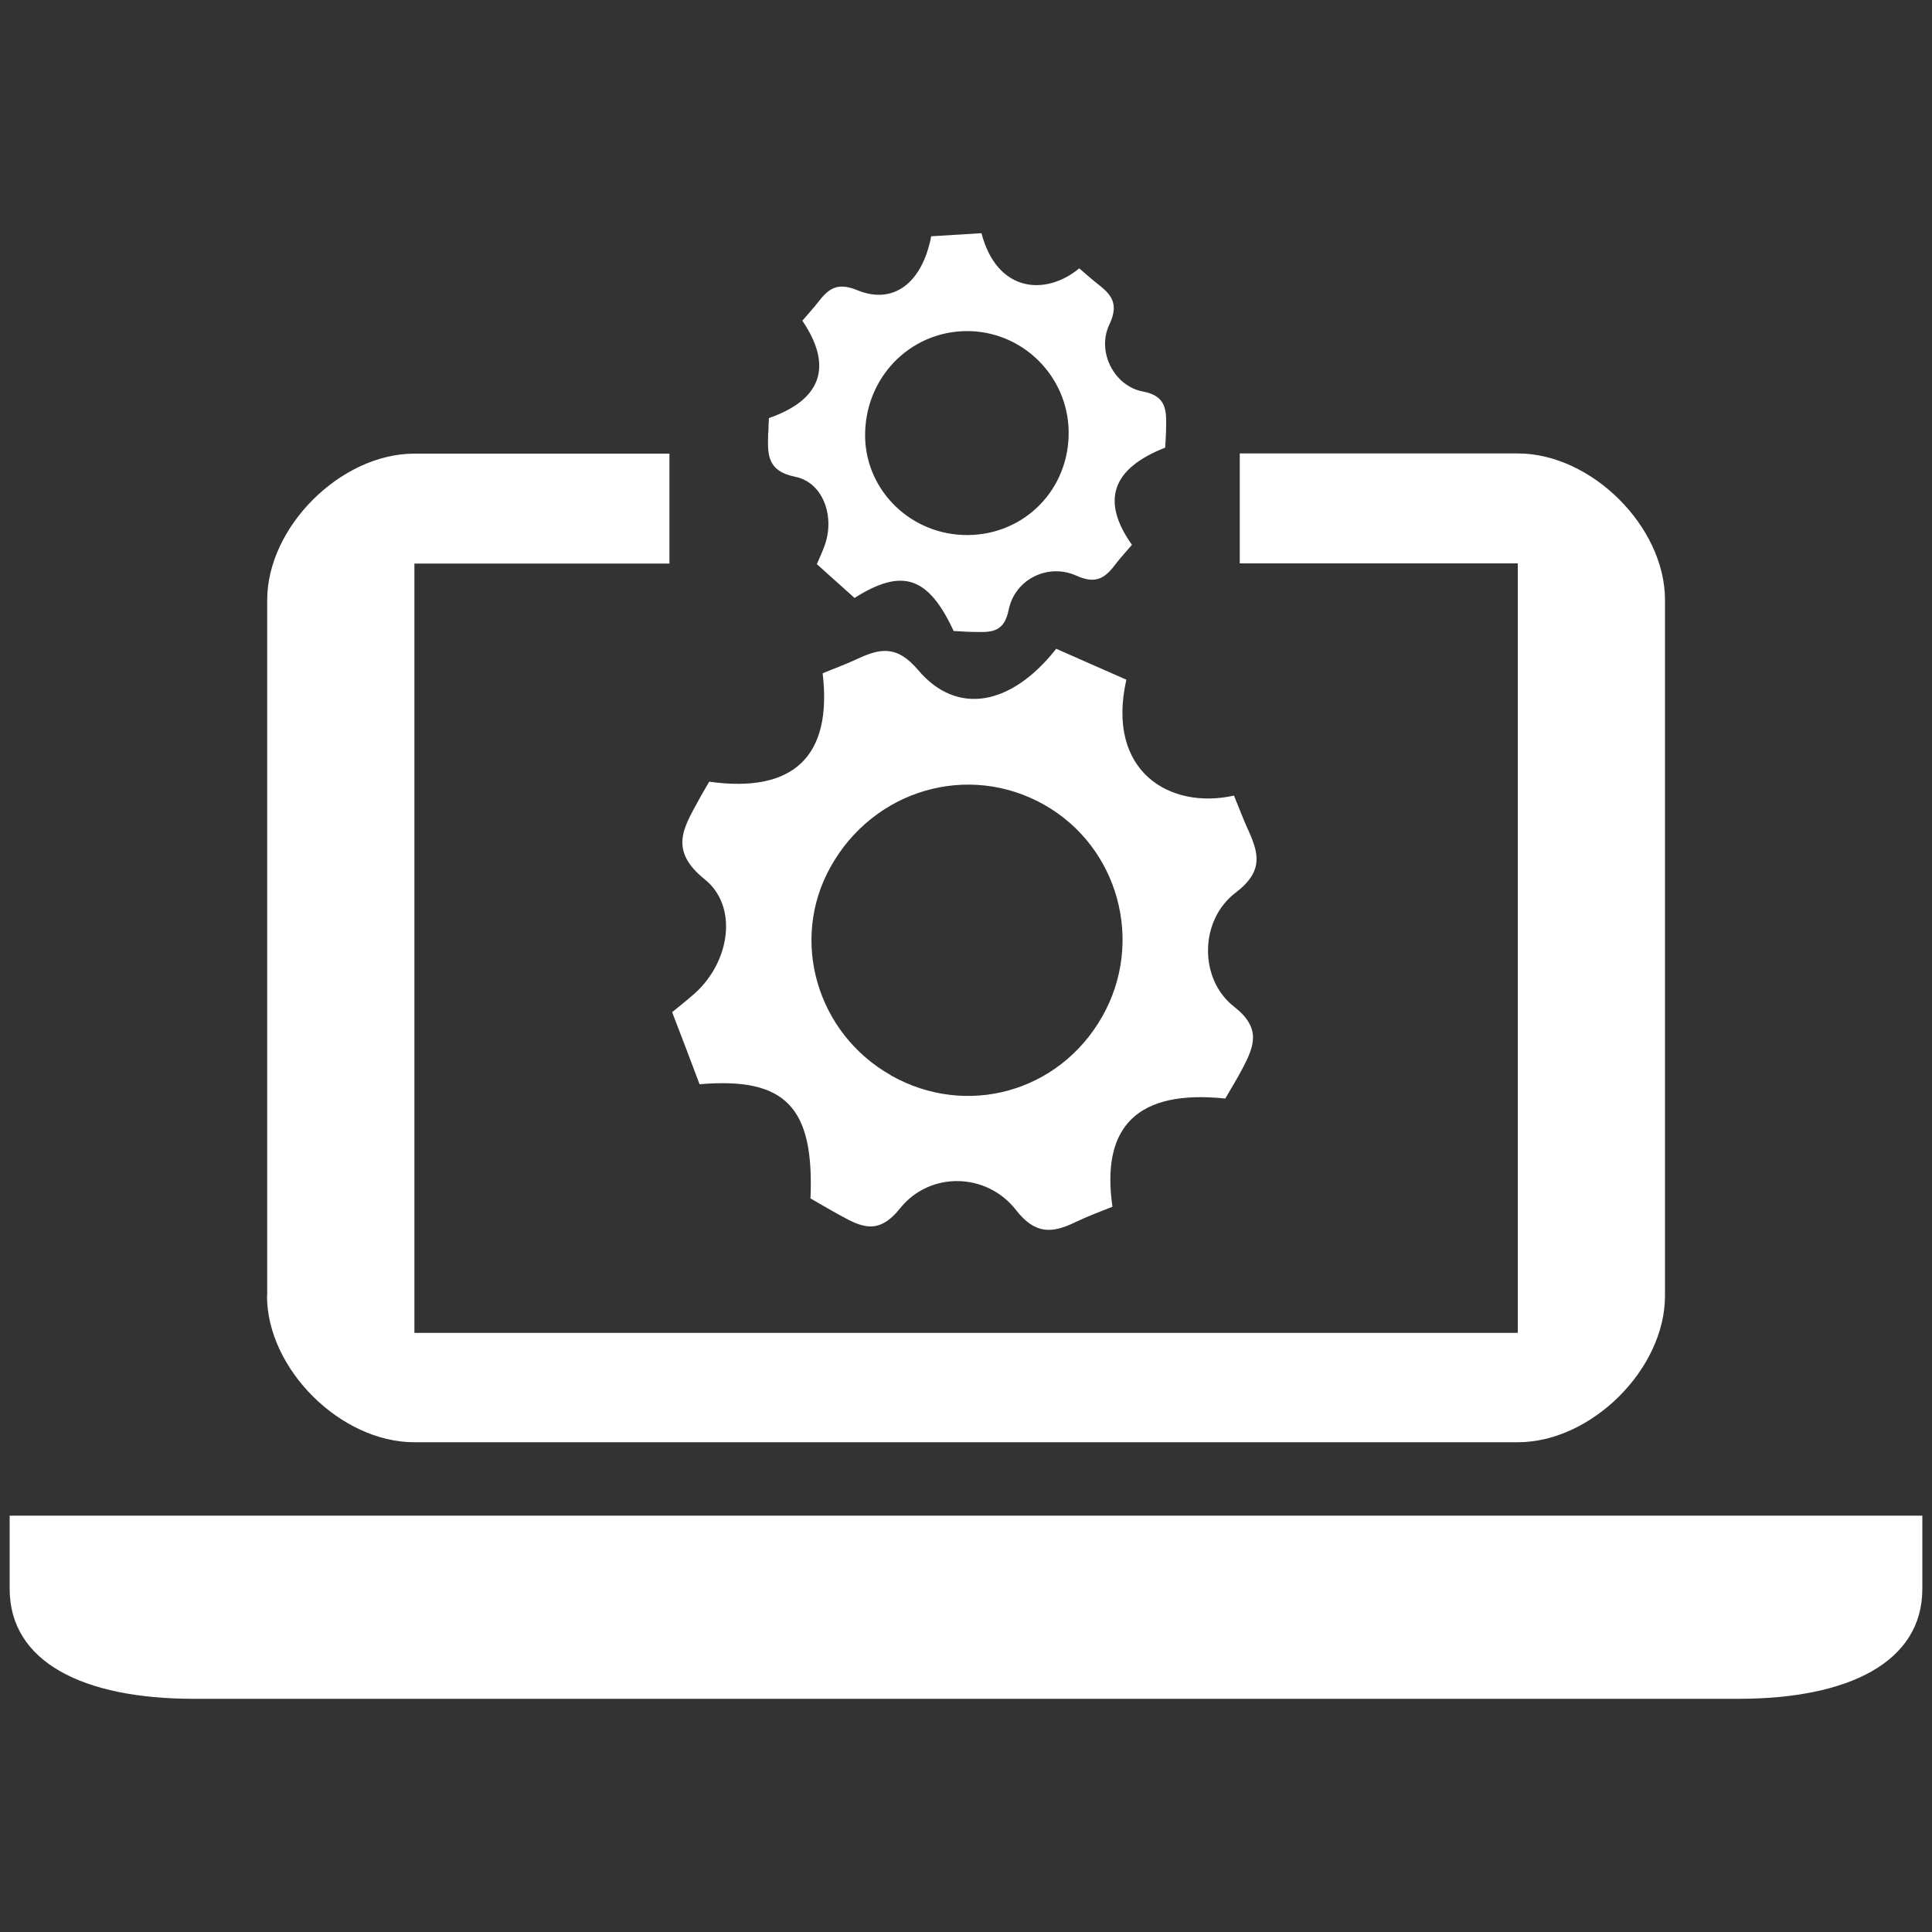 <svg width="100" height="100" viewBox="0 0 100 100" fill="none" xmlns="http://www.w3.org/2000/svg">
<rect x="0" y="0" width="100" height="100" fill="#333333" stroke="none"/>
<g clip-path="url(#clip0_1_6846)">
<mask id="mask0_1_6846" style="mask-type:luminance" maskUnits="userSpaceOnUse" x="0" y="0" width="100" height="100">
<path d="M100 0H0V100H100V0Z" fill="white"/>
</mask>
<g mask="url(#mask0_1_6846)">
<mask id="mask1_1_6846" style="mask-type:luminance" maskUnits="userSpaceOnUse" x="0" y="0" width="100" height="100">
<path d="M100 0H0V100H100V0Z" fill="white"/>
</mask>
<g mask="url(#mask1_1_6846)">
<path d="M13.83 67.08V31.06C13.83 27.27 17.64 23.48 21.45 23.48H34.65V29.17H21.45V68.99H78.56V29.16H64.17V23.47H78.56C82.37 23.47 86.18 27.26 86.18 31.05V67.07C86.18 70.86 82.37 74.65 78.56 74.65H21.44C17.63 74.65 13.82 70.86 13.82 67.07M89.97 78.45H0.5V82.24C0.5 86.03 4.31 87.93 10.02 87.93H89.98C95.69 87.93 99.5 86.03 99.5 82.24V78.45H89.98H89.97ZM35.98 51.4C37.78 49.77 38.23 46.91 36.46 45.5C34.61 44.01 35.39 42.83 36.16 41.42C36.34 41.08 36.54 40.76 36.71 40.46C41.06 41.07 43.09 39.16 42.58 34.85C43.13 34.62 43.74 34.4 44.32 34.13C45.52 33.57 46.4 33.35 47.53 34.69C49.53 37.05 52.34 36.54 54.67 33.58C55.86 34.11 57.1 34.65 58.3 35.18C57.23 39.93 60.55 41.92 63.87 41.18C64.1 41.73 64.31 42.3 64.56 42.86C65.14 44.12 65.45 45.07 63.95 46.21C62.07 47.64 62.06 50.69 63.87 52.1C65.3 53.22 64.92 54.14 64.31 55.31C64.03 55.84 63.71 56.36 63.42 56.86C58.93 56.39 56.97 58.25 57.58 62.46C56.96 62.71 56.3 62.95 55.66 63.26C54.46 63.84 53.58 63.91 52.58 62.62C51.06 60.68 48.13 60.62 46.59 62.54C45.48 63.93 44.62 63.53 43.51 62.92C42.98 62.63 42.46 62.32 41.95 62.03C42.15 57.3 40.66 55.74 36.21 56.12C35.76 54.92 35.29 53.69 34.79 52.39C35.23 52.03 35.61 51.73 35.97 51.41M46.11 55.66C50.02 57.87 54.82 56.54 57.05 52.62C59.25 48.75 57.89 43.82 54.04 41.65C50.12 39.44 45.22 40.87 42.99 44.87C40.87 48.66 42.27 53.48 46.12 55.66M39.77 22.36C39.77 22.11 39.79 21.86 39.8 21.64C42.52 20.69 43.13 18.96 41.53 16.6C41.78 16.3 42.07 15.99 42.33 15.66C42.86 14.97 43.31 14.58 44.37 15.02C46.25 15.79 47.73 14.65 48.2 12.23C49.05 12.18 49.94 12.12 50.8 12.07C51.61 15.16 54.14 15.32 55.86 13.89C56.16 14.14 56.45 14.41 56.77 14.66C57.49 15.22 57.95 15.68 57.42 16.8C56.75 18.2 57.67 19.98 59.14 20.26C60.31 20.48 60.37 21.14 60.36 22C60.36 22.4 60.33 22.8 60.31 23.17C57.55 24.25 56.97 25.92 58.59 28.2C58.31 28.53 57.99 28.87 57.71 29.24C57.18 29.94 56.7 30.24 55.72 29.8C54.25 29.13 52.53 29.98 52.21 31.56C51.98 32.7 51.36 32.73 50.53 32.71C50.13 32.71 49.74 32.68 49.36 32.66C48.05 29.84 46.71 29.38 44.23 30.95C43.61 30.39 42.96 29.81 42.28 29.2C42.43 28.86 42.56 28.57 42.67 28.27C43.23 26.78 42.63 24.98 41.17 24.68C39.64 24.37 39.74 23.45 39.76 22.39M44.78 22.34C44.68 25.19 46.95 27.58 49.85 27.69C52.79 27.8 55.19 25.58 55.31 22.63C55.43 19.71 53.15 17.25 50.25 17.14C47.3 17.04 44.88 19.34 44.78 22.34Z" fill="white"/>
</g>
</g>
</g>
<defs>
<clipPath id="clip0_1_6846">
<rect width="100" height="100" fill="white"/>
</clipPath>
</defs>
</svg>
